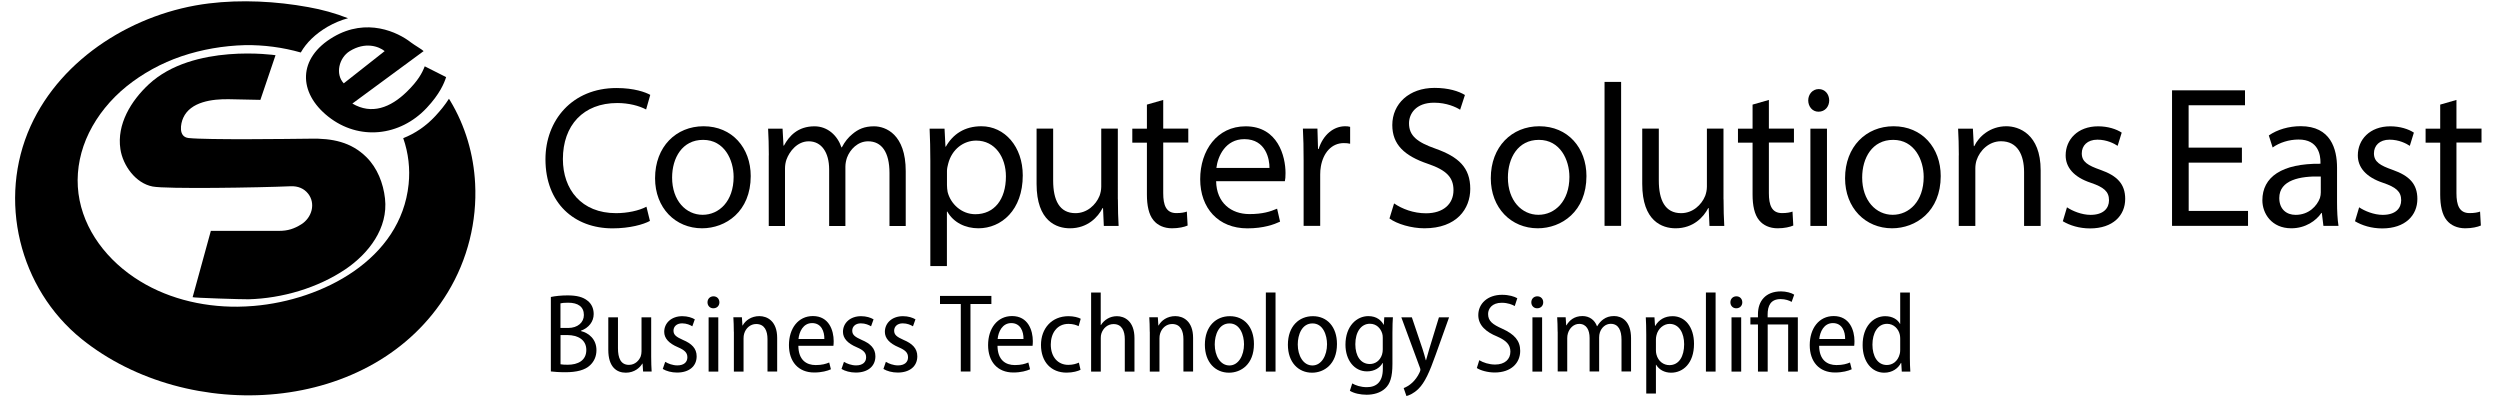<?xml version="1.0" encoding="utf-8"?>
<!-- Generator: Adobe Illustrator 24.1.2, SVG Export Plug-In . SVG Version: 6.00 Build 0)  -->
<svg version="1.1" id="Layer_1" xmlns="http://www.w3.org/2000/svg" xmlns:xlink="http://www.w3.org/1999/xlink" x="0px" y="0px"
	 viewBox="0 0 380 61" style="enable-background:new 0 0 380 61;" xml:space="preserve">
<g>
	<g>
		<g>
			<g>
				<path d="M98.79,33.58c-0.97,0.53-3.04,1.13-5.69,1.13c-5.8,0-10.19-3.82-10.19-10.5c0-5.91,4.05-10.83,10.8-10.83
					c2.7,0,4.41,0.64,5.13,1.04l-0.63,2.22c-1.06-0.56-2.64-0.98-4.38-0.98c-5.18,0-8.27,3.4-8.27,8.52c0,4.61,2.81,8.22,8.08,8.22
					c1.71,0,3.47-0.37,4.62-0.98L98.79,33.58z"/>
				<path d="M114.11,26.76c0,5.39-3.79,7.94-7.4,7.94c-4.05,0-7.14-3.09-7.14-7.61c0-4.8,3.2-7.9,7.37-7.9
					C111.29,19.19,114.11,22.48,114.11,26.76z M102.16,26.99c0,3.51,2.11,5.66,4.64,5.66c2.5,0,4.71-2.06,4.71-5.76
					c0-2.58-1.4-5.63-4.63-5.63C103.7,21.25,102.16,24.01,102.16,26.99z"/>
				<path d="M116.86,23.61c0-1.48-0.04-2.81-0.11-4.05h2.2l0.14,2.57h0.07c0.8-1.48,2.13-2.93,4.64-2.93c2.01,0,3.5,1.41,4.1,3.2
					h0.06c0.45-0.88,1-1.53,1.58-2c0.9-0.77,1.86-1.2,3.31-1.2c1.78,0,4.82,1.21,4.82,6.81v8.34h-2.47v-8.06
					c0-3.17-1.19-4.81-3.25-4.81c-1.56,0-2.74,1.22-3.21,2.49c-0.13,0.39-0.24,0.88-0.24,1.35v9.03h-2.47v-8.59
					c0-2.6-1.17-4.28-3.1-4.28c-1.73,0-2.93,1.51-3.39,2.78c-0.14,0.4-0.22,0.88-0.22,1.34v8.75h-2.47V23.61z"/>
				<path d="M141.41,24.44c0-1.75-0.04-3.37-0.11-4.88h2.27l0.14,2.73h0.06c1.06-1.88,2.84-3.1,5.4-3.1c3.55,0,6.29,3.11,6.29,7.47
					c0,5.27-3.25,8.04-6.74,8.04c-1.97,0-3.78-0.86-4.73-2.54h-0.06v8.28h-2.52V24.44z M143.94,28.13c0,0.36,0.04,0.71,0.1,1.05
					c0.45,1.8,2.1,3.38,4.21,3.38c2.86,0,4.65-2.22,4.65-5.75c0-2.91-1.65-5.44-4.52-5.44c-1.89,0-3.69,1.28-4.26,3.53
					c-0.09,0.34-0.18,0.74-0.18,1.08V28.13z"/>
				<path d="M169.92,30.29c0,1.52,0.04,2.86,0.11,4.05h-2.25l-0.12-2.71h-0.07c-0.69,1.34-2.24,3.07-4.96,3.07
					c-2.02,0-5.07-1.06-5.07-6.74v-8.41h2.52v7.89c0,2.98,0.95,4.96,3.39,4.96c1.76,0,3.1-1.25,3.66-2.63
					c0.14-0.38,0.26-0.88,0.26-1.4v-8.82h2.52V30.29z"/>
				<path d="M176.81,15.19v4.36h3.81v2.12h-3.81v7.69c0,1.81,0.43,3.03,1.99,3.03c0.73,0,1.25-0.1,1.6-0.23l0.12,2.12
					c-0.5,0.22-1.35,0.42-2.38,0.42c-1.21,0-2.2-0.46-2.81-1.22c-0.72-0.86-1-2.27-1-3.9v-7.9h-2.22v-2.12h2.22v-3.66L176.81,15.19z
					"/>
				<path d="M184.85,27.53c0.06,3.33,2.31,5.01,5.06,5.01c2.02,0,3.18-0.38,4.21-0.82l0.45,1.97c-0.89,0.42-2.49,1.02-4.97,1.02
					c-4.42,0-7.17-3.07-7.17-7.47c0-4.38,2.57-8.04,6.9-8.04c4.92,0,6.07,4.58,6.07,7.1c0,0.56-0.03,0.97-0.1,1.24H184.85z
					 M192.96,25.53c0.02-1.27-0.51-4.38-3.82-4.38c-2.85,0-4.03,2.56-4.25,4.38H192.96z"/>
				<path d="M198.15,24.42c0-1.91-0.03-3.41-0.11-4.87h2.21l0.09,3.1h0.09c0.69-2.18,2.28-3.46,4.04-3.46c0.29,0,0.5,0.02,0.75,0.09
					v2.57c-0.29-0.07-0.57-0.1-0.96-0.1c-1.84,0-3.12,1.44-3.49,3.56c-0.07,0.37-0.1,0.81-0.1,1.22v7.8h-2.52V24.42z"/>
				<path d="M211.9,30.92c1.23,0.84,2.95,1.5,4.85,1.5c2.64,0,4.18-1.42,4.18-3.51c0-1.91-1.01-3.03-3.89-4.01
					c-3.57-1.21-5.41-2.93-5.41-5.89c0-3.24,2.56-5.65,6.42-5.65c2.14,0,3.69,0.51,4.62,1.08l-0.73,2.24
					c-0.63-0.4-2.04-1.07-3.96-1.07c-2.81,0-3.81,1.73-3.81,3.13c0,1.87,1.19,2.86,4.04,3.86c3.47,1.24,5.27,2.85,5.27,6.11
					c0,3.03-2.06,5.99-6.97,5.99c-1.98,0-4.16-0.65-5.31-1.49L211.9,30.92z"/>
				<path d="M241.14,26.76c0,5.39-3.79,7.94-7.4,7.94c-4.05,0-7.14-3.09-7.14-7.61c0-4.8,3.2-7.9,7.37-7.9
					C238.32,19.19,241.14,22.48,241.14,26.76z M229.2,26.99c0,3.51,2.11,5.66,4.64,5.66c2.5,0,4.71-2.06,4.71-5.76
					c0-2.58-1.4-5.63-4.63-5.63C230.73,21.25,229.2,24.01,229.2,26.99z"/>
				<path d="M243.89,12.45h2.52v21.88h-2.52V12.45z"/>
				<path d="M261.98,30.29c0,1.52,0.04,2.86,0.11,4.05h-2.25l-0.12-2.71h-0.07c-0.69,1.34-2.24,3.07-4.96,3.07
					c-2.02,0-5.07-1.06-5.07-6.74v-8.41h2.52v7.89c0,2.98,0.95,4.96,3.39,4.96c1.76,0,3.1-1.25,3.66-2.63
					c0.14-0.38,0.26-0.88,0.26-1.4v-8.82h2.52V30.29z"/>
				<path d="M268.87,15.19v4.36h3.81v2.12h-3.81v7.69c0,1.81,0.43,3.03,1.99,3.03c0.73,0,1.25-0.1,1.6-0.23l0.12,2.12
					c-0.5,0.22-1.35,0.42-2.38,0.42c-1.21,0-2.2-0.46-2.81-1.22c-0.72-0.86-1-2.27-1-3.9v-7.9h-2.22v-2.12h2.22v-3.66L268.87,15.19z
					"/>
				<path d="M278.04,15.26c0,0.91-0.61,1.72-1.63,1.72c-0.95,0-1.56-0.81-1.56-1.72c0-0.92,0.65-1.72,1.6-1.72
					C277.41,13.54,278.03,14.32,278.04,15.26z M275.18,34.34V19.56h2.52v14.78H275.18z"/>
				<path d="M294.99,26.76c0,5.39-3.79,7.94-7.4,7.94c-4.05,0-7.14-3.09-7.14-7.61c0-4.8,3.2-7.9,7.37-7.9
					C292.17,19.19,294.99,22.48,294.99,26.76z M283.05,26.99c0,3.51,2.11,5.66,4.64,5.66c2.5,0,4.71-2.06,4.71-5.76
					c0-2.58-1.4-5.63-4.63-5.63C284.58,21.25,283.05,24.01,283.05,26.99z"/>
				<path d="M297.74,23.61c0-1.48-0.04-2.81-0.11-4.05h2.25l0.14,2.65h0.07c0.69-1.45,2.4-3.02,4.88-3.02c1.84,0,5.21,1.13,5.21,6.7
					v8.45h-2.52v-8.19c0-2.6-0.99-4.68-3.51-4.68c-1.83,0-3.22,1.4-3.71,2.88c-0.11,0.32-0.19,0.8-0.19,1.22v8.77h-2.52V23.61z"/>
				<path d="M314.18,31.51c0.82,0.56,2.25,1.15,3.58,1.15c1.97,0,2.81-1.01,2.81-2.22c0-1.35-0.82-1.99-2.75-2.65
					c-2.64-0.87-3.85-2.39-3.84-4.18c0-2.37,1.8-4.41,4.94-4.41c1.47,0,2.77,0.42,3.58,0.96l-0.62,2.01
					c-0.52-0.35-1.64-0.94-3.07-0.94c-1.54,0-2.38,0.91-2.38,2.08c0,1.3,0.94,1.84,2.84,2.51c2.56,0.9,3.76,2.16,3.76,4.42
					c0,2.5-1.85,4.48-5.34,4.48c-1.63,0-3.07-0.45-4.14-1.09L314.18,31.51z"/>
				<path d="M340.78,24.72h-8.1v7.34h9.02v2.27h-11.55v-20.6h11.09v2.27h-8.57v6.44h8.1V24.72z"/>
				<path d="M353.16,34.34l-0.24-1.97h-0.07c-0.78,1.16-2.4,2.33-4.57,2.33c-3.01,0-4.4-2.27-4.4-4.25c0-3.54,2.94-5.62,8.83-5.56
					v-0.26c0-0.94-0.25-3.45-3.35-3.42c-1.39,0-2.87,0.45-3.92,1.21l-0.58-1.83c1.29-0.9,3.04-1.41,4.85-1.41
					c4.57,0,5.52,3.47,5.52,6.31v5.24c0,1.31,0.06,2.57,0.22,3.6H353.16z M352.76,26.83c-3.15-0.09-6.31,0.53-6.31,3.27
					c0,1.71,1.11,2.56,2.48,2.56c2.04,0,3.26-1.38,3.7-2.56c0.09-0.29,0.13-0.59,0.13-0.85V26.83z"/>
				<path d="M358.59,31.51c0.82,0.56,2.25,1.15,3.58,1.15c1.97,0,2.81-1.01,2.81-2.22c0-1.35-0.82-1.99-2.75-2.65
					c-2.64-0.87-3.85-2.39-3.84-4.18c0-2.37,1.8-4.41,4.94-4.41c1.47,0,2.77,0.42,3.58,0.96l-0.62,2.01
					c-0.52-0.35-1.64-0.94-3.07-0.94c-1.54,0-2.38,0.91-2.38,2.08c0,1.3,0.94,1.84,2.84,2.51c2.56,0.9,3.76,2.16,3.76,4.42
					c0,2.5-1.85,4.48-5.34,4.48c-1.63,0-3.07-0.45-4.14-1.09L358.59,31.51z"/>
				<path d="M373.38,15.19v4.36h3.81v2.12h-3.81v7.69c0,1.81,0.43,3.03,1.99,3.03c0.73,0,1.25-0.1,1.6-0.23l0.12,2.12
					c-0.5,0.22-1.35,0.42-2.38,0.42c-1.21,0-2.2-0.46-2.81-1.22c-0.71-0.86-0.99-2.27-0.99-3.9v-7.9h-2.22v-2.12h2.22v-3.66
					L373.38,15.19z"/>
			</g>
		</g>
		<g>
			<g>
				<path d="M83.73,45.14c0.64-0.14,1.57-0.24,2.54-0.24c1.39,0,2.35,0.24,3.05,0.82c0.58,0.45,0.92,1.14,0.92,2.02
					c0,1.13-0.73,2.09-1.94,2.53v0.05c1.2,0.29,2.36,1.24,2.36,2.9c0,0.97-0.37,1.73-0.96,2.29c-0.77,0.74-2.03,1.07-3.79,1.07
					c-1,0-1.71-0.07-2.18-0.12V45.14z M85.2,49.85h1.16c1.44,0,2.39-0.83,2.39-1.97c0-1.25-0.88-1.87-2.39-1.87
					c-0.59,0-0.94,0.04-1.17,0.1V49.85z M85.2,55.37c0.27,0.05,0.63,0.07,1.1,0.07c1.53,0,2.82-0.63,2.82-2.25
					c0-1.57-1.31-2.25-2.85-2.26H85.2V55.37z"/>
				<path d="M98.98,54.22c0,0.88,0.03,1.61,0.07,2.25h-1.3l-0.08-1.2h-0.04c-0.35,0.59-1.17,1.38-2.51,1.38
					c-1.37,0-2.66-0.84-2.66-3.48v-4.94h1.47v4.7c0,1.49,0.42,2.53,1.67,2.53c0.96,0,1.57-0.71,1.79-1.3
					c0.07-0.22,0.12-0.48,0.12-0.76v-5.17h1.47V54.22z"/>
				<path d="M101.11,55c0.42,0.26,1.14,0.54,1.84,0.54c1.02,0,1.53-0.51,1.53-1.22c0-0.69-0.38-1.09-1.43-1.54
					c-1.4-0.59-2.09-1.37-2.09-2.34c0-1.33,1.08-2.38,2.75-2.38c0.8,0,1.47,0.22,1.9,0.48l-0.38,1.06c-0.32-0.2-0.87-0.45-1.55-0.45
					c-0.85,0-1.31,0.51-1.31,1.11c0,0.64,0.41,0.95,1.44,1.41c1.31,0.55,2.08,1.28,2.08,2.49c0,1.52-1.16,2.47-2.98,2.47
					c-0.83,0-1.64-0.22-2.17-0.55L101.11,55z"/>
				<path d="M109.35,45.95c0,0.51-0.35,0.91-0.93,0.91c-0.52,0-0.88-0.4-0.88-0.91c0-0.52,0.38-0.91,0.91-0.91
					C108.99,45.04,109.34,45.43,109.35,45.95z M107.71,56.48v-8.25h1.47v8.25H107.71z"/>
				<path d="M111.54,50.42c0-0.89-0.03-1.52-0.07-2.2h1.3l0.08,1.25h0.04c0.4-0.74,1.29-1.42,2.54-1.42c1.16,0,2.7,0.73,2.7,3.31
					v5.11h-1.47v-4.92c0-1.23-0.42-2.3-1.72-2.3c-0.88,0-1.59,0.63-1.83,1.48c-0.06,0.19-0.09,0.45-0.09,0.71v5.04h-1.47V50.42z"/>
				<path d="M121.35,52.57c0.02,2.18,1.25,2.92,2.63,2.92c0.95,0,1.56-0.18,2.06-0.39l0.26,1.03c-0.52,0.24-1.39,0.49-2.54,0.49
					c-2.43,0-3.84-1.67-3.84-4.16c0-2.55,1.41-4.42,3.64-4.42c2.45,0,3.16,2.19,3.16,3.81c0,0.32-0.02,0.54-0.04,0.71H121.35z
					 M125.3,51.53c0.02-1.16-0.46-2.42-1.86-2.42c-1.37,0-1.97,1.34-2.07,2.42H125.3z"/>
				<path d="M128.28,55c0.42,0.26,1.14,0.54,1.84,0.54c1.02,0,1.53-0.51,1.53-1.22c0-0.69-0.38-1.09-1.43-1.54
					c-1.4-0.59-2.09-1.37-2.09-2.34c0-1.33,1.08-2.38,2.75-2.38c0.8,0,1.47,0.22,1.9,0.48l-0.38,1.06c-0.32-0.2-0.87-0.45-1.55-0.45
					c-0.85,0-1.31,0.51-1.31,1.11c0,0.64,0.41,0.95,1.44,1.41c1.31,0.55,2.08,1.28,2.08,2.49c0,1.52-1.16,2.47-2.98,2.47
					c-0.83,0-1.64-0.22-2.17-0.55L128.28,55z"/>
				<path d="M134.65,55c0.42,0.26,1.14,0.54,1.84,0.54c1.02,0,1.53-0.51,1.53-1.22c0-0.69-0.38-1.09-1.43-1.54
					c-1.4-0.59-2.09-1.37-2.09-2.34c0-1.33,1.08-2.38,2.75-2.38c0.8,0,1.47,0.22,1.9,0.48l-0.38,1.06c-0.32-0.2-0.87-0.45-1.55-0.45
					c-0.85,0-1.31,0.51-1.31,1.11c0,0.64,0.41,0.95,1.44,1.41c1.31,0.55,2.08,1.28,2.08,2.49c0,1.52-1.16,2.47-2.98,2.47
					c-0.83,0-1.64-0.22-2.17-0.55L134.65,55z"/>
				<path d="M146.04,46.21h-3.16v-1.23h7.81v1.23h-3.18v10.26h-1.47V46.21z"/>
				<path d="M151.62,52.57c0.02,2.18,1.25,2.92,2.63,2.92c0.95,0,1.56-0.18,2.06-0.39l0.26,1.03c-0.52,0.24-1.39,0.49-2.54,0.49
					c-2.43,0-3.84-1.67-3.84-4.16c0-2.55,1.41-4.42,3.64-4.42c2.45,0,3.16,2.19,3.16,3.81c0,0.32-0.02,0.54-0.04,0.71H151.62z
					 M155.57,51.53c0.02-1.16-0.46-2.42-1.86-2.42c-1.37,0-1.97,1.34-2.07,2.42H155.57z"/>
				<path d="M164.24,56.21c-0.37,0.19-1.14,0.43-2.12,0.43c-2.34,0-3.89-1.62-3.89-4.21c0-2.49,1.61-4.37,4.19-4.37
					c0.77,0,1.49,0.19,1.85,0.39l-0.32,1.13c-0.32-0.16-0.82-0.35-1.55-0.35c-1.76,0-2.68,1.46-2.68,3.14
					c0,1.92,1.11,3.09,2.66,3.09c0.71,0,1.22-0.17,1.61-0.34L164.24,56.21z"/>
				<path d="M165.84,44.46h1.47v4.94h0.04c0.23-0.38,0.58-0.72,0.99-0.96c0.41-0.24,0.89-0.38,1.44-0.38c1.12,0,2.66,0.72,2.66,3.34
					v5.08h-1.47v-4.92c0-1.24-0.43-2.3-1.71-2.3c-0.89,0-1.58,0.61-1.85,1.44c-0.07,0.2-0.09,0.43-0.09,0.69v5.09h-1.47V44.46z"/>
				<path d="M174.76,50.42c0-0.89-0.03-1.52-0.07-2.2h1.3l0.08,1.25h0.04c0.4-0.74,1.29-1.42,2.54-1.42c1.16,0,2.7,0.73,2.7,3.31
					v5.11h-1.47v-4.92c0-1.23-0.42-2.3-1.72-2.3c-0.88,0-1.59,0.63-1.83,1.48c-0.06,0.19-0.09,0.45-0.09,0.71v5.04h-1.47V50.42z"/>
				<path d="M190.6,52.29c0,3.1-1.98,4.36-3.79,4.36c-2.06,0-3.67-1.55-3.67-4.25c0-2.84,1.72-4.34,3.79-4.34
					C189.09,48.05,190.6,49.67,190.6,52.29z M184.64,52.36c0,1.68,0.82,3.19,2.23,3.19c1.38,0,2.22-1.52,2.22-3.22
					c0-1.36-0.58-3.17-2.21-3.17C185.26,49.16,184.64,50.89,184.64,52.36z"/>
				<path d="M192.41,44.46h1.47v12.02h-1.47V44.46z"/>
				<path d="M203.22,52.29c0,3.1-1.98,4.36-3.79,4.36c-2.06,0-3.67-1.55-3.67-4.25c0-2.84,1.72-4.34,3.79-4.34
					C201.71,48.05,203.22,49.67,203.22,52.29z M197.26,52.36c0,1.68,0.82,3.19,2.23,3.19c1.38,0,2.22-1.52,2.22-3.22
					c0-1.36-0.58-3.17-2.21-3.17C197.88,49.16,197.26,50.89,197.26,52.36z"/>
				<path d="M211.72,48.23c-0.04,0.58-0.07,1.27-0.07,2.35v4.74c0,1.99-0.36,3.04-1.1,3.72c-0.74,0.69-1.8,0.96-2.83,0.96
					c-0.93,0-1.92-0.21-2.54-0.6l0.36-1.12c0.5,0.29,1.27,0.57,2.22,0.57c1.42,0,2.43-0.76,2.43-2.78v-0.89h-0.04
					c-0.41,0.74-1.24,1.27-2.37,1.27c-1.93,0-3.27-1.72-3.27-4.05c0-2.87,1.73-4.35,3.48-4.35c1.3,0,1.98,0.69,2.32,1.31h0.03
					l0.07-1.14H211.72z M210.18,51.35c0-0.23-0.02-0.46-0.08-0.65c-0.24-0.78-0.86-1.49-1.88-1.49c-1.32,0-2.21,1.23-2.21,3.12
					c0,1.76,0.8,3,2.2,3c0.79,0,1.55-0.47,1.86-1.44c0.08-0.25,0.11-0.53,0.11-0.78V51.35z"/>
				<path d="M214.6,48.23l1.63,4.83c0.19,0.57,0.36,1.19,0.49,1.69h0.04c0.13-0.48,0.31-1.11,0.49-1.71l1.47-4.81h1.54l-2.04,5.7
					c-0.93,2.61-1.63,4.22-2.66,5.22c-0.71,0.67-1.42,0.96-1.78,1.05l-0.42-1.21c0.39-0.15,0.87-0.42,1.3-0.82
					c0.39-0.36,0.84-0.93,1.13-1.59c0.08-0.17,0.11-0.28,0.11-0.38c0-0.09-0.02-0.2-0.09-0.36L213,48.23H214.6z"/>
				<path d="M224.85,54.75c0.6,0.37,1.5,0.66,2.41,0.66c1.46,0,2.32-0.79,2.32-1.96c0-1.06-0.64-1.7-2.03-2.31
					c-1.63-0.66-2.85-1.67-2.85-3.24c0-1.77,1.44-3.09,3.61-3.09c1.06,0,1.87,0.26,2.32,0.52l-0.39,1.19
					c-0.35-0.21-1.05-0.5-1.98-0.5c-1.48,0-2.07,0.91-2.07,1.7c0,1.09,0.69,1.59,2.16,2.25c1.83,0.83,2.72,1.8,2.72,3.36
					c0,1.83-1.36,3.29-3.88,3.29c-1.04,0-2.16-0.31-2.71-0.68L224.85,54.75z"/>
				<path d="M234.57,45.95c0,0.51-0.35,0.91-0.93,0.91c-0.52,0-0.88-0.4-0.88-0.91c0-0.52,0.38-0.91,0.91-0.91
					C234.21,45.04,234.57,45.43,234.57,45.95z M232.93,56.48v-8.25h1.47v8.25H232.93z"/>
				<path d="M236.76,50.42c0-0.89-0.03-1.52-0.07-2.2h1.29l0.08,1.23h0.04c0.44-0.75,1.18-1.41,2.44-1.41c1.04,0,1.85,0.59,2.2,1.54
					h0.04c0.26-0.45,0.58-0.8,0.92-1.04c0.46-0.33,0.96-0.5,1.65-0.5c1.13,0,2.57,0.74,2.57,3.38v5.04h-1.45v-4.82
					c0-1.44-0.47-2.42-1.64-2.42c-0.79,0-1.41,0.58-1.65,1.32c-0.07,0.22-0.11,0.48-0.11,0.75v5.17h-1.45v-5.09
					c0-1.19-0.47-2.14-1.58-2.14c-0.84,0-1.49,0.66-1.72,1.45c-0.07,0.22-0.1,0.47-0.1,0.73v5.05h-1.45V50.42z"/>
				<path d="M250.23,50.88c0-1.12-0.03-1.93-0.07-2.65h1.32l0.08,1.3h0.04c0.57-0.97,1.48-1.47,2.64-1.47c1.88,0,3.25,1.63,3.25,4.2
					c0,3-1.7,4.39-3.48,4.39c-1.03,0-1.85-0.48-2.27-1.2h-0.04v4.37h-1.47V50.88z M251.7,53.22c0,0.22,0.02,0.44,0.07,0.63
					c0.27,1.09,1.11,1.65,1.98,1.65c1.48,0,2.24-1.36,2.24-3.18c0-1.67-0.75-3.09-2.21-3.09c-0.92,0-1.77,0.73-2,1.74
					c-0.05,0.2-0.08,0.41-0.08,0.61V53.22z"/>
				<path d="M259.3,44.46h1.47v12.02h-1.47V44.46z"/>
				<path d="M264.83,45.95c0,0.51-0.35,0.91-0.93,0.91c-0.52,0-0.88-0.4-0.88-0.91c0-0.52,0.38-0.91,0.91-0.91
					C264.47,45.04,264.82,45.43,264.83,45.95z M263.19,56.48v-8.25h1.47v8.25H263.19z"/>
				<path d="M267.21,56.48v-7.16h-1.15v-1.09h1.15v-0.48c0-1.96,1.14-3.46,3.51-3.46c0.77,0,1.6,0.23,2,0.5l-0.39,1.1
					c-0.35-0.21-0.96-0.43-1.67-0.43c-1.55,0-1.98,1.05-1.98,2.36v0.41h4.59v8.25h-1.47v-7.16h-3.11v7.16H267.21z"/>
				<path d="M276.51,52.57c0.02,2.18,1.25,2.92,2.63,2.92c0.95,0,1.56-0.18,2.06-0.39l0.26,1.03c-0.52,0.24-1.39,0.49-2.54,0.49
					c-2.43,0-3.84-1.67-3.84-4.16c0-2.55,1.41-4.42,3.64-4.42c2.45,0,3.16,2.19,3.16,3.81c0,0.32-0.02,0.54-0.04,0.71H276.51z
					 M280.46,51.53c0.02-1.16-0.46-2.42-1.86-2.42c-1.37,0-1.97,1.34-2.07,2.42H280.46z"/>
				<path d="M290.3,44.46v9.94c0,0.68,0.03,1.54,0.07,2.08h-1.3l-0.08-1.31h-0.05c-0.41,0.82-1.31,1.48-2.54,1.48
					c-1.86,0-3.28-1.64-3.28-4.2c-0.01-2.81,1.6-4.39,3.43-4.39c1.1,0,1.89,0.5,2.25,1.17h0.03v-4.77H290.3z M288.83,51.52
					c0-0.19-0.01-0.42-0.05-0.61c-0.19-0.92-0.93-1.69-1.94-1.69c-1.45,0-2.23,1.41-2.23,3.17c0,1.7,0.74,3.09,2.19,3.09
					c0.85,0,1.67-0.54,1.96-1.68c0.05-0.18,0.07-0.39,0.07-0.61V51.52z"/>
			</g>
		</g>
	</g>
	<g>
		<path d="M72.22,27.91c-0.22-4.42-1.48-8.78-3.82-12.65c-0.05-0.08-0.11-0.17-0.16-0.25c-0.56,0.89-1.26,1.76-2.08,2.64
			c-1.43,1.54-3.09,2.65-4.87,3.35c0.8,2.28,1.06,4.67,0.82,7c-1.18,11.47-13.13,17.62-23.51,18.5c-0.83,0.07-1.67,0.11-2.51,0.12
			c-5.52,0.04-11.12-1.35-15.72-4.47c-4.81-3.26-8.19-8.19-8.54-13.75c-0.17-2.76,0.41-5.59,1.7-8.22s3.25-5.06,5.69-7.04
			c2.45-1.97,5.3-3.55,8.38-4.59s6.35-1.6,9.66-1.69c2.85-0.04,5.72,0.34,8.46,1.12c0.85-1.5,2.22-2.82,4.03-3.89
			c1.06-0.61,2.11-1.04,3.15-1.32c-1.94-0.76-3.96-1.32-6.05-1.69c-4.87-0.89-10.18-1.16-15.09-0.56C20.58,1.88,9.4,8.69,4.65,19.17
			c-5.05,11.15-1.75,24.7,7.77,32.37c16.15,13,44.29,11.6,55.63-7.09C71.08,39.47,72.52,33.64,72.22,27.91z"/>
		<path d="M41.88,8.39c0,0-12.53-1.86-19.28,4.44c-2.67,2.49-4.87,6.05-4.3,9.83c0.37,2.47,2.29,5.19,4.9,5.69
			c2.07,0.4,16.16,0.17,20.97-0.04c1.14-0.05,2.04,0.35,2.65,1.11c1.2,1.5,0.6,3.66-1.03,4.68c-1.07,0.67-2.05,0.99-3.32,0.99
			c0,0-10.42,0-10.42,0s-2.77,10.08-2.77,10.08c0.02,0.1,7.62,0.34,8.51,0.32c5.1-0.14,10.51-1.72,14.74-4.58
			c3.49-2.37,6.5-6.22,5.99-10.74c-0.26-2.31-1.16-4.64-2.83-6.29c-2.32-2.29-5.16-2.88-8.57-2.8c-3.35,0.04-15.63,0.2-18.45-0.1
			c-1.6-0.17-1.22-2.19-0.82-3.07c1.11-2.46,4.43-2.87,6.94-2.83c0.36,0.01,4.79,0.1,4.79,0.1C39.57,15.17,41.88,8.39,41.88,8.39z"
			/>
		<path d="M53.56,15.74c2.92,1.72,5.79,0.65,8.32-1.84c1.68-1.65,2.28-2.79,2.68-3.82l3.25,1.64c-0.29,0.92-0.97,2.57-2.95,4.68
			c-4.09,4.36-10.32,5-14.96,1.33c-4.61-3.64-4.68-8.91,0.77-12.11c5.09-2.99,9.81-0.73,11.82,0.85c0.45,0.35,1.73,1.09,1.9,1.3
			L53.56,15.74z M58.47,7.77c-0.91-0.74-2.97-1.45-5.31,0c-1.64,1.02-2.23,3.49-0.91,4.9L58.47,7.77z"/>
	</g>
</g>
</svg>
